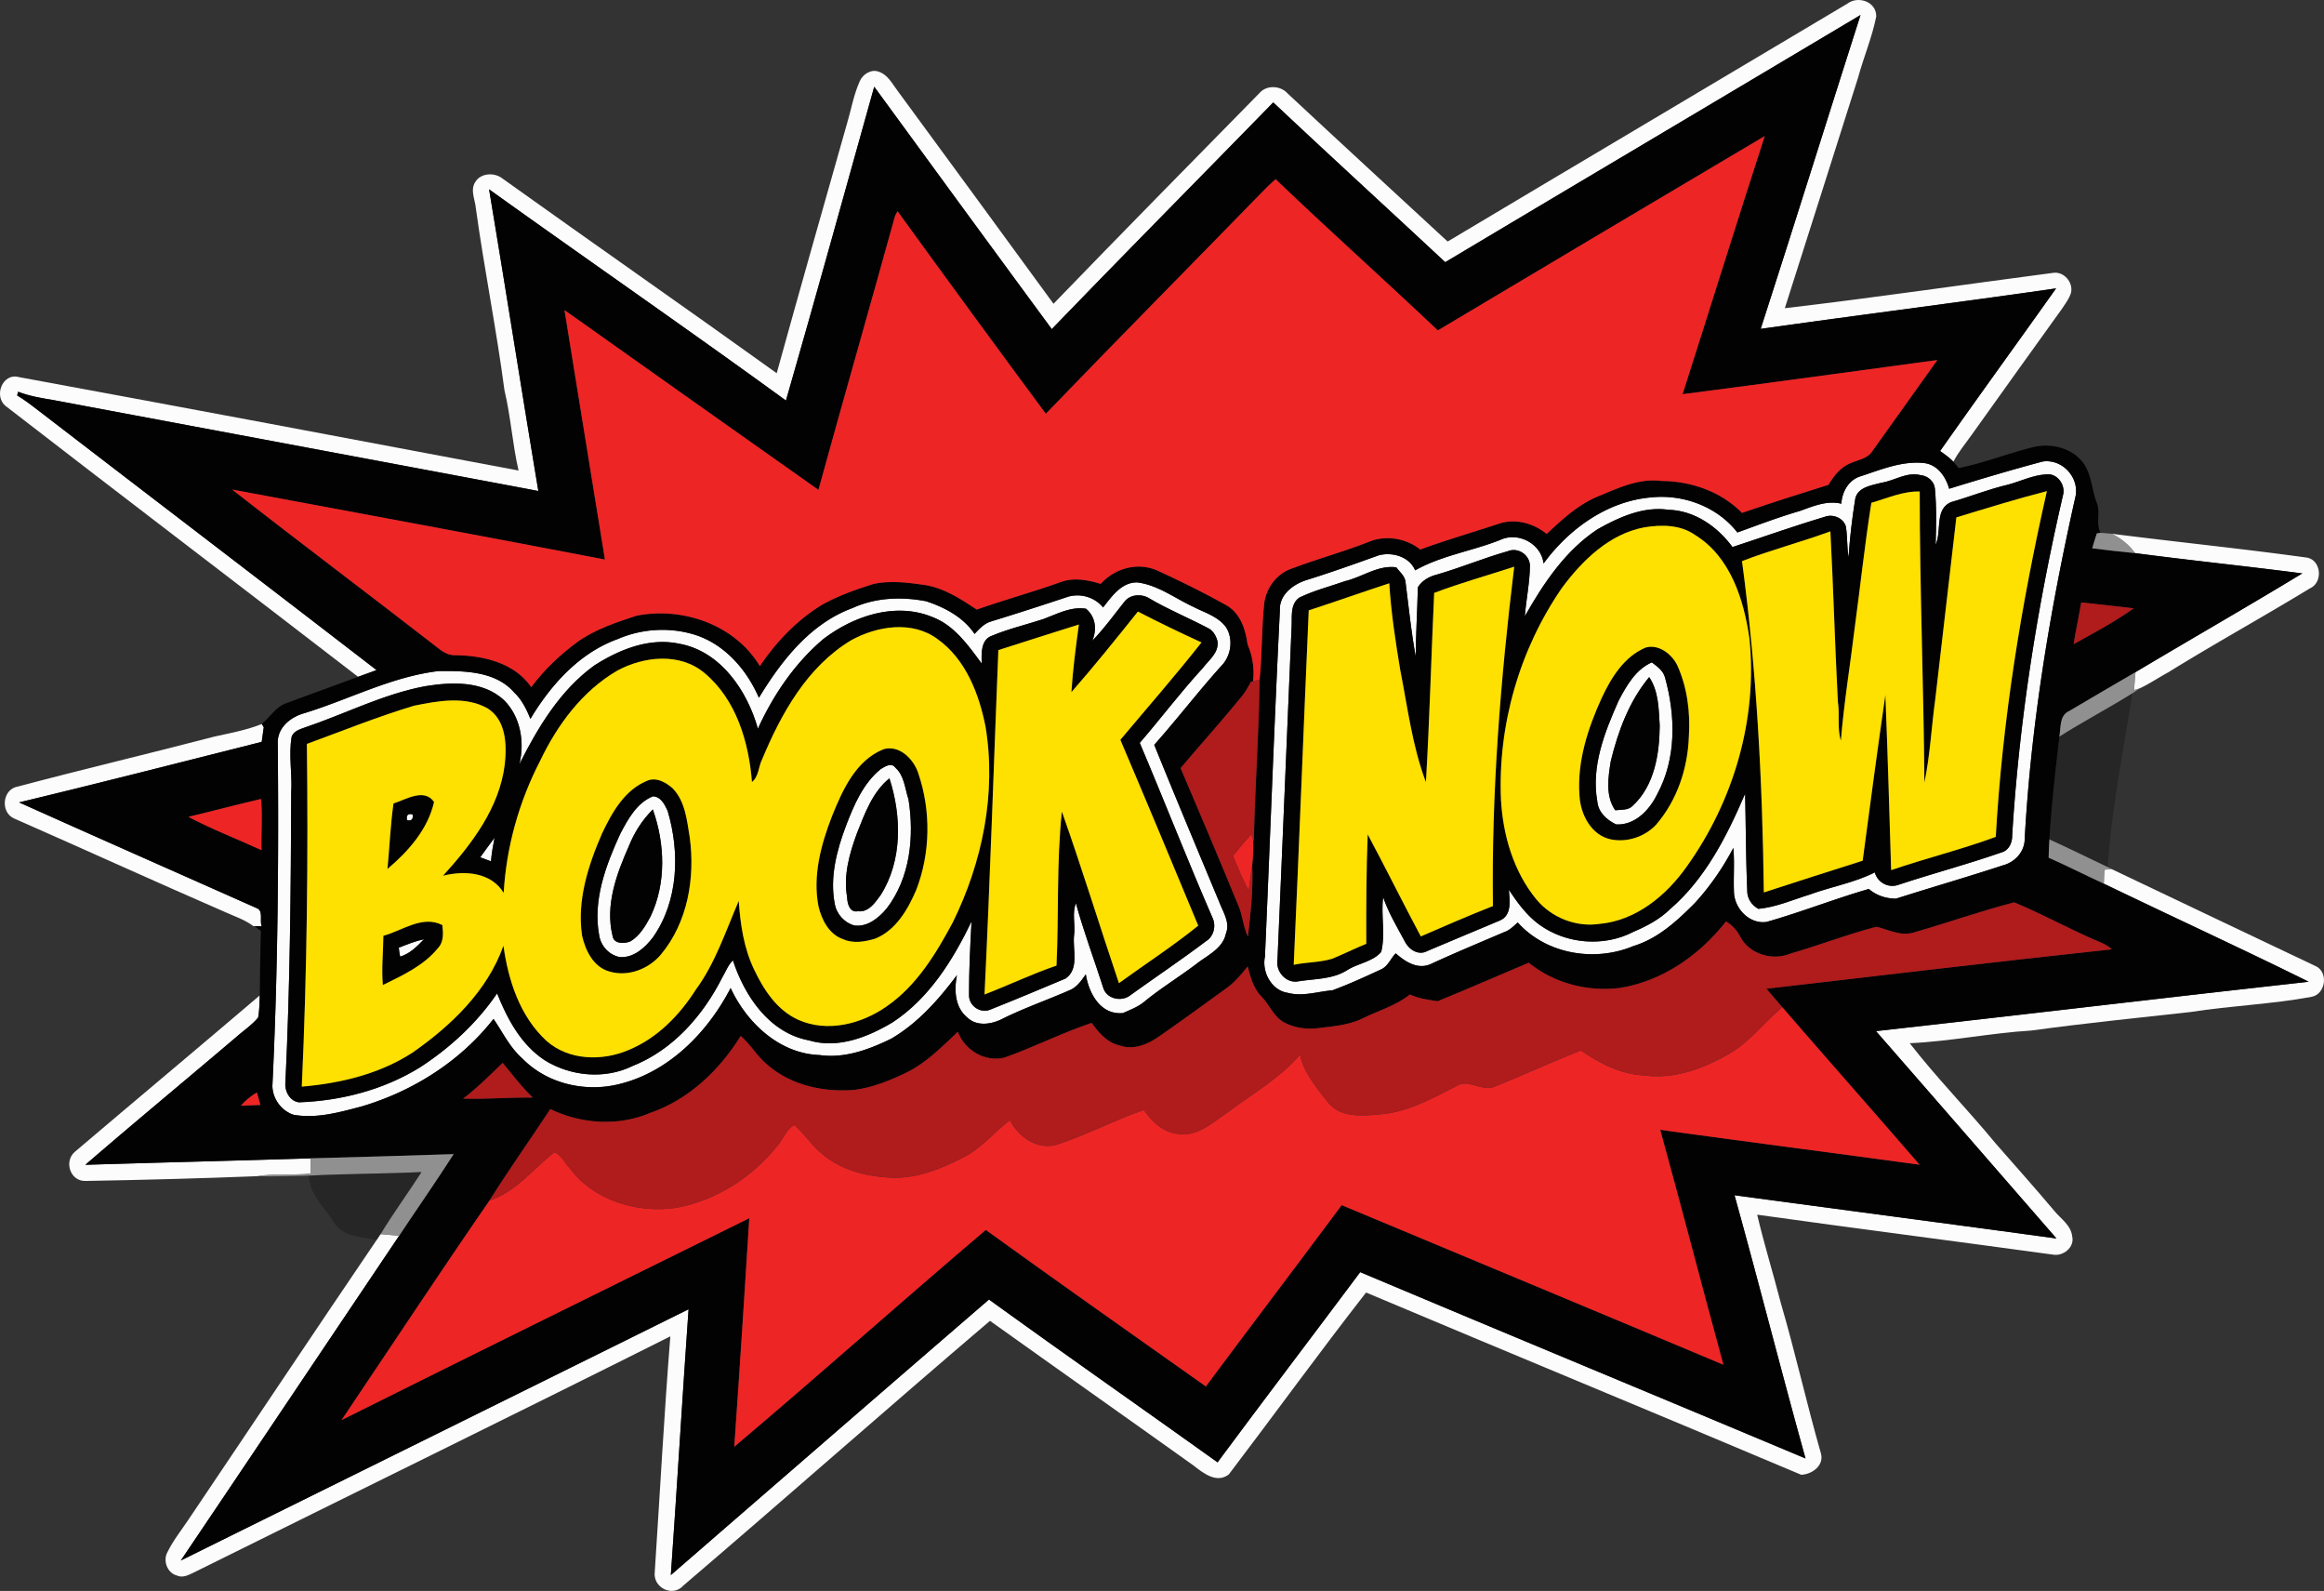 <svg xmlns="http://www.w3.org/2000/svg" width="886.929" height="606.985" viewBox="0 0 665.197 455.239"><rect x="0" y="0" width="665.197" height="455.239" fill="#333333" stroke="none"/><g fill="#fcfcfc"><path d="M528.729 1.074c3.08-2.39 8.37-.62 8.31 3.62-1.18 5.99-3.61 11.64-5.2 17.52-6.99 22-13.94 43.99-20.97 65.98 25.62-3 51.16-6.76 76.74-10.11 3.09-.5 5.84 2.65 5.19 5.64-.48 1.71-1.62 3.12-2.57 4.59-8.67 12.02-17.27 24.09-25.9 36.15-1.79 2.52-3.79 4.9-5.21 7.66-1.13-1.18-2.48-2.13-3.81-3.06 10.96-15.59 22.17-31 33.2-46.54-28.16 4.06-56.39 7.6-84.55 11.58 9.66-29.89 19.01-59.88 28.58-89.81-39.6 23.62-79.28 47.1-118.87 70.73-16.38-15.27-32.92-30.38-49.23-45.72-21.11 21.64-42.39 43.12-63.39 64.87-17-23.07-33.9-46.22-50.82-69.36-8.38 29.94-16.66 59.92-25.27 89.8-28.1-20.45-56.72-40.19-84.97-60.44 4.8 28.76 9.3 57.56 14.1 86.32-46.33-8.73-92.68-17.35-139.01-26.05-3.35-.55-6.71-1.12-9.9-2.35-.07.27-.2.8-.27 1.06 2.12 1.27 4.08 2.77 6.04 4.28 32.25 24.8 64.61 49.46 96.83 74.31-1.76.65-3.53 1.28-5.29 1.92-33.5-25.83-67.19-51.43-100.64-77.31-3.85-2.74-1.22-9.79 3.6-8.44 47.68 8.77 95.33 17.74 142.98 26.73-1.76-7.59-2.22-15.41-4.04-22.99-2.28-17.42-5.78-34.63-8.18-52.03-.21-2.49-1.67-5.16-.19-7.52 1.6-2.67 5.55-2.83 7.85-.99 26.08 18.66 52.4 36.97 78.45 55.68 6.57-23.77 13.33-47.49 20.06-71.22 1.24-4.12 1.95-8.41 3.72-12.36.87-1.99 3.31-3.54 5.47-2.68 2.64.9 3.9 3.58 5.49 5.64 14.84 20.24 29.72 40.46 44.49 60.75 19.51-20.21 39.25-40.22 58.93-60.27 2.04-2.41 6.07-2.21 8.1.11 15.2 14.18 30.51 28.25 45.78 42.35 38.09-22.73 76.26-45.33 114.37-68.04z"/><path d="M532.589 136.274c5.79-1.89 11.75-4.4 17.96-3.79 3.94.36 6.37 3.84 7.36 7.37 8.88-2.74 17.79-5.4 26.77-7.79 5.79-.85 10.83 4.91 9.27 10.53-7.24 32.31-12.7 65.1-14.46 98.2-.35 3.3-2.97 5.97-6.13 6.8-10.16 3.34-20.45 6.3-30.65 9.55-2.86 0-5.63-.9-7.8-2.77-9.85 2.85-19.39 6.64-29.26 9.43-4.75.68-8.87-3.5-9.31-8.01-.24-4.39.2-8.78-.21-13.16-2.98 5.67-6.63 10.97-10.96 15.71-5.09 5.13-10.59 10.24-17.68 12.38-11.04 4.63-24.93 2.33-33.05-6.75-1.19 1-2.29 2.2-3.8 2.71-7.06 3.02-14.15 5.96-21.11 9.17-3.72 1.69-7.33-.66-10.03-3.06-1.41 1.42-2.15 3.55-4.01 4.51-4.65 2.15-9.31 4.31-14.12 6.07-4.25.35-8.53 1.86-12.78.72-4.64-.69-7.45-5.95-6.53-10.31 1.46-33.04 2.64-66.09 4.28-99.12-.23-4.46 3.76-7.45 7.61-8.68 6.98-2.17 13.86-4.63 20.74-7.1 3.86-.98 8.71.38 10.37 4.32 7.54-4.25 16.33-5.52 24.33-8.7 5.13-2.41 11.72 1.01 12.43 6.73 7.29-9.94 18.31-17.88 30.87-18.91 9.2-.94 18.85 2.67 24.6 10.04 5.93-2.14 11.82-4.39 17.88-6.15 3.81-1.36 7.74-3.08 11.88-2.08.19-3.41 2.11-6.85 5.54-7.86m6.02 1.84c-2.75.75-6.81 1.21-7.57 4.54-.89 5.57-1.56 11.18-1.93 16.81-.48-2.9-.29-5.87-.76-8.76-.64-2.42-3.62-3.67-5.89-2.87-8.92 2.67-17.71 5.8-26.57 8.7-4.32-5.86-10.83-10.44-18.32-10.66-7.21-1.04-14.16 2.11-20.29 5.57-9.21 6.07-15.49 15.47-20.83 24.91.39-4.85 1.42-9.66 1.46-14.53-.1-3.1-3.47-5.32-6.37-4.08-6.88 1.94-13.51 4.73-20.39 6.71-2.16.55-4.12 1.69-5.32 3.6-.15 6.61-.56 13.2-.61 19.81-1.3-7.04-2-14.16-2.91-21.26-.14-1.78-1.68-2.94-2.67-4.27-5.29-.69-9.72 2.81-14.65 3.96-4.36 1.54-8.89 2.67-13.06 4.7-2.8 1.92-2.03 5.72-2.25 8.63-1.37 31.68-2.63 63.37-4.03 95.05-.56 3.36 2.55 6.83 5.99 6.13 4.71-.76 9.81-.54 13.98-3.21 3.1-1.96 7.26-2.36 9.72-5.2 1.27-5.1-.12-10.46.56-15.67 1.51 4.44 3.96 8.47 6.16 12.6 1.14 2.33 3.87 4.22 6.47 2.81 6.88-2.94 13.8-5.78 20.69-8.7 3.57-1.44 2.92-5.76 2.66-8.83 2.44 3.68 5.09 7.33 8.7 9.96 7.68 5.59 18.51 6.47 26.95 2.07 3.79-1.61 7.48-3.55 10.45-6.45 10.16-8.73 16.33-20.98 21.52-33.07.23 9.22.21 18.45.61 27.66-.05 2.27 1.23 4.21 3.19 5.29 5.13-.49 9.87-2.62 14.76-4.11 6.14-2.24 12.7-3.36 18.56-6.32.82 2.93 3.91 4.59 6.81 3.54 9.75-3.23 19.7-5.85 29.39-9.24 2.24-.58 3.19-2.86 3.13-4.98 2-32.74 7.14-65.24 14.52-97.18.88-2.91-1.6-6.48-4.79-6.03-3.88.21-7.42 2.03-11.12 2.99-5.43 1.28-10.61 3.36-15.96 4.9-4.97 1.92-2.75 8.26-4.56 12.24.15-5.38.3-10.79-.22-16.15-.25-2.07-2.12-3.6-4.13-3.77-3.89-.99-7.36 1.57-11.08 2.16zM604.379 152.724c18.52 2.36 37.1 4.24 55.6 6.79 4.42.45 5.1 7.12 1.18 8.85-13.43 8.18-27.22 15.78-40.59 24.05-2.72 1.47-5.28 3.23-8.08 4.54l-1.66.52c.12-1.72.26-3.43.41-5.14 15.88-9.47 31.93-18.66 47.74-28.25-15.94-2.08-31.93-3.71-47.86-5.81a17.879 17.879 0 0 0-6.74-5.55zM315.739 173.824c2.49-3.19 5.31-7.29 9.84-7.16 5.88.75 10.75 4.56 16.02 6.99 3.21 1.65 7 2.73 9.27 5.74 2.26 3.47 1.52 8.4-1.4 11.27-6.57 7.32-12.57 15.13-19.09 22.47 6.11 15.1 12.42 30.12 18.69 45.17 1.06 2.79 3.07 5.7 1.83 8.79-.8 3.98-4.62 5.95-7.63 8.1-5.1 3.95-10.64 7.28-15.64 11.36-1.81 1.55-4.06 2.37-6.2 3.33-6.45.61-9.76-5.65-10.64-11.09-1.27 1.79-2.56 3.74-4.68 4.57-6.51 2.86-13.26 5.17-19.62 8.38-3 1.41-6.95 1.94-9.56-.54-3.65-2.94-3.84-7.93-3.02-12.17-5.23 6.98-11.15 13.68-18.75 18.15-6.35 3.12-13.41 5.75-20.6 4.71-11.46-.39-20.81-9.22-25.43-19.17-6.6 12.75-17.79 24.15-32.13 27.54-9.61 2.33-20.5-.2-27.49-7.39-3.58-3.14-5.61-7.48-8.25-11.32-9.47 12.11-23.05 20.7-37.72 25.04-6.32 1.67-12.9 3.55-19.48 2.4-3.52-1.12-6.05-4.61-6.09-8.29 1.58-32.62 1.83-65.29 1.54-97.94-.21-4.5 3.64-7.61 7.63-8.7 12.8-3.93 24.93-10.44 38.37-12.04 7.47-.08 16.37.01 21.68 6.14 2.19 2.06 3.52 4.79 4.63 7.55 5.84-9.76 14.02-18.89 24.97-22.84 7.09-3.08 15.34-3.51 22.68-1.05 8.26 2.86 14.36 9.99 17.75 17.84 6.48-10.65 14.75-21.28 26.86-25.7 6.57-3 14.04-3.27 21.05-1.91 5.34 1.78 10.6 4.56 13.82 9.34 1.34-1.42 2.72-2.97 4.67-3.55 7.36-2.27 14.7-4.63 22.01-7.07 3.63-1.09 7.71.09 10.11 3.05m6.24-1.8c-3.06 3.81-5.9 7.81-9.32 11.31 1.35-3.21.96-6.86-1.82-9.15-4.32-.69-8.28 1.51-12.2 2.96-4.93 1.62-10.03 2.8-14.82 4.81-3.13 1.16-2.9 5.17-2.82 7.92-3.87-5.2-7.85-10.97-14.19-13.34-10.57-4.31-22.46-.28-31.13 6.31-8.18 6.93-14.33 15.97-18.75 25.68-3.03-10.84-10.65-22.15-22.43-24.31-8.6-1.87-17.22 1.63-24.36 6.19-9.8 7.08-16.15 17.7-21.49 28.3 1.59-6.36.33-13.74-4.47-18.43-6.07-5.53-14.94-5.14-22.5-3.91-12.03 2.25-22.98 7.96-34.51 11.83-1.42.53-3.09 1.02-3.68 2.59-.92 5.31.2 10.68-.14 16.01-.09 27.66-.32 55.32-1.66 82.96-.26 2.45 1.25 5.34 3.89 5.67 12.08-.43 24.26-3.59 34.61-9.99 8.6-5.57 16.32-12.7 22.1-21.18 2.92 7.33 6.85 14.67 13.61 19.12 7.43 4.63 17.26 5.55 25.18 1.64 11.53-4.56 20.17-14.45 25.65-25.31.99-1.64 1.64-3.56 3.06-4.89 3.35 10.23 10.45 20.76 21.73 22.88 8.32 2.49 16.86-.91 23.96-5.15 10.47-6.87 17.27-17.81 22.6-28.87-.37 7-.73 14.02-.71 21.04-.1 3.07 3.27 5.43 6.13 4.16 7.19-2.86 14.35-5.86 21.49-8.87 4.03-2.77 1.98-8.31 2.44-12.38.42-3.02-.63-6.29.53-9.16 2.26 8.19 5.24 16.16 7.84 24.25.99 3.16 5.24 4.04 7.73 2.08 7.2-5.19 14.58-10.12 21.66-15.47 2.23-1.34 2.95-4.38 1.88-6.67-7.21-16.59-13.78-33.44-20.84-50.08 6.09-7.05 11.7-14.51 18.02-21.38 1.75-2.32 4.67-4.41 4.24-7.69-.42-1.58-1.3-3.17-2.87-3.85-5.49-2.89-11.24-5.25-16.6-8.4-2.13-1.38-5.36-1.25-7.04.77z"/><path d="M463.319 200.454c2.25-4.27 4.86-8.88 9.48-10.92 1.51 1.15 3.22 2.32 3.76 4.27 3.06 10.94 3.32 23.28-2.24 33.5-2.18 4.48-6.36 8.89-11.73 8.61-2.71-1.31-5.13-3.46-5.4-6.63-1.79-10.03 2.13-19.84 6.13-28.83m-2.27 17.36c-.74 4.58-1.57 10.01 1.28 14.04 1.71-.23 3.75.09 5.05-1.33 6.2-5.77 7.61-14.81 7.68-22.89-.29-4.71-.28-9.81-3.01-13.88-5.72 6.86-8.91 15.47-11 24.06zM74.939 207.174l.15.25c.1.17.31.51.41.68-.2 1.39-.4 2.78-.59 4.18-23.13 5.82-46.24 11.75-69.44 17.32 22.64 10.17 45.36 20.18 68.04 30.27 1.98.76.71 3.72 1.43 5.18-.51-.01-1.55-.04-2.06-.05l-.39-.02c-2.39-1.82-5.29-2.74-7.99-3.97-20.25-8.8-40.34-17.97-60.55-26.85-3.94-1.84-3.24-8.4 1.18-9.1 18.73-4.97 37.6-9.43 56.35-14.32 4.53-.99 9.14-1.85 13.46-3.57zM252.029 220.114c1.25-.77 3.11-2.07 4.3-.4 2.53 2.26 2.68 5.96 3.71 9 1.7 10.63.5 22.49-6.26 31.26-2.26 2.69-5.47 5.35-9.23 4.85-2.92-.8-5.15-3.32-5.64-6.3-1.43-7.53.59-15.19 3.23-22.21 2.26-5.9 4.89-12.11 9.89-16.2m-6.72 18.25c-2.15 5.83-3.95 12.09-2.84 18.35.05 1.79.7 4.5 3.1 4.04 3.04.36 4.93-2.49 6.49-4.62 6.27-9.88 6.02-22.61 2.52-33.42-4.85 3.93-7.03 10.02-9.27 15.65zM186.879 227.864c2.27.07 3.41 2.38 4.22 4.17 3.54 11.87 3.11 25.75-4.19 36.16-2.25 2.96-5.51 5.95-9.5 5.67-3.05-.56-5.4-3.15-5.9-6.18-1.89-10.07 1.89-20.04 6.01-29.06 2.21-4.2 4.73-8.88 9.36-10.76m-6.85 14.18c-3.54 7.99-6.86 16.93-4.7 25.74.35 2.38 3.28 2.26 5 1.65 2.74-1.57 4.41-4.44 5.86-7.15 4.56-9.52 4.15-20.9.67-30.66-2.98 2.96-5.27 6.53-6.83 10.42zM116.519 234.714c-.32-1.4.2-1.97 1.56-1.71.27 1.4-.25 1.97-1.56 1.71zM137.459 245.314c1.36-1.87 2.7-3.75 4.09-5.6-.42 2.23-.84 4.47-1.01 6.75-1.02-.4-2.05-.78-3.08-1.15zM602.349 248.874c.51-.05 1.52-.15 2.02-.21 19.42 9.24 38.83 18.5 58.27 27.71 3.94 1.61 3.12 8.12-1.03 8.87-11.41 2.12-23.06 2.53-34.52 4.33-15.23 1.69-30.48 3.23-45.67 5.31-11.65.71-23.13 3.1-34.8 3.63 7.71 9.93 16.56 18.93 24.56 28.64 5.59 6.37 11.23 12.71 16.7 19.19 1.89 2.38 4.87 4.14 5.24 7.43.77 3.14-2.62 5.83-5.6 5.22-28.18-3.86-56.39-7.48-84.56-11.41 1.98 8.43 4.56 16.7 6.71 25.08 4.19 14.31 7.42 28.87 11.53 43.21.99 3.46-2.53 6.02-5.64 6.13-41.45-17.52-83.07-34.66-124.55-52.15-13.38 17.14-26.14 34.76-39.29 52.05-3.43 2.65-7.23-.29-9.97-2.46-19.43-13.87-38.96-27.61-58.39-41.49-29.42 25.05-58.37 50.65-87.75 75.74-3.06 3.48-8.79.6-8.2-3.87 1.48-22.47 2.67-44.99 4.46-67.43-45.3 22.7-90.83 44.97-136.22 67.49-1.54.73-3.31 1.76-5.03.94-2.73-.7-4.02-4.2-2.73-6.6 1.59-3.3 3.9-6.18 5.93-9.21 18.01-26.71 35.87-53.53 53.98-80.18.28-.42.85-1.26 1.13-1.69 1.77.17 3.53.33 5.31.48-20.86 30.96-41.61 61.98-62.49 92.91 48.44-23.97 96.91-47.89 145.34-71.89-1.79 25.35-3.29 50.71-5.08 76.06 30.34-26.3 60.66-52.63 91.07-78.85 21.69 15.68 43.65 31.01 65.42 46.59 13.51-18.22 27.25-36.26 40.83-54.43 42.44 17.88 85 35.48 127.46 53.32-6.98-25.05-13.35-50.27-20.32-75.32 30.71 4.16 61.45 8.17 92.15 12.37-17.21-19.78-34.41-39.58-51.66-59.33 41.3-4.61 82.55-9.55 123.85-14.13-19.41-9.62-39.12-18.64-58.63-28.06.03-1.33.09-2.66.17-3.99zM114.149 271.184c2.36-.93 4.73-1.9 7.22-2.43-1.95 2.02-4.07 4.17-6.83 4.99-.19-.84-.32-1.7-.39-2.56zM21.419 329.594c17.61-14.96 35.35-29.78 52.94-44.77-.11 2.12-.07 4.27-.48 6.36-1.8 2.16-4.19 3.72-6.28 5.58-14.36 12.21-28.91 24.22-43.18 36.54 21.5-.67 43.01-1.17 64.51-1.85-.02 1.45-.05 2.9-.07 4.36-5.08.56-10.22-.1-15.28.75-16.33.64-32.71 1.08-49.06 1.36-4.42.18-6.29-5.59-3.1-8.33z"/></g><g fill="#020203"><path d="M413.669 75.024c39.59-23.63 79.27-47.11 118.87-70.73-9.57 29.93-18.92 59.92-28.58 89.81 28.16-3.98 56.39-7.52 84.55-11.58-11.03 15.54-22.24 30.95-33.2 46.54 1.33.93 2.68 1.88 3.81 3.06.38.45 1.14 1.36 1.52 1.82 7.16-1.45 13.99-4.15 21.06-5.94 5.05-1.28 11.02-.02 14.37 4.19 2.62 3.33 2.59 7.75 4.04 11.57 1.21 2.78-.33 5.98 1.13 8.69-.27.04-.8.13-1.07.18-.47 1.41-.91 2.83-1.32 4.26 4.08.52 8.17.98 12.27 1.38 15.93 2.1 31.92 3.73 47.86 5.81-15.81 9.59-31.86 18.78-47.74 28.25-6.37 3.67-12.68 7.44-19.03 11.15-2.81 1.27-2.29 4.8-2.77 7.31-1.11 9.77-2.25 19.55-2.84 29.38-.11 1.75-.17 3.5-.22 5.26 5.32 2.35 10.51 4.99 15.8 7.43 19.51 9.42 39.22 18.44 58.63 28.06-41.3 4.58-82.55 9.52-123.85 14.13 17.25 19.75 34.45 39.55 51.66 59.33-30.7-4.2-61.44-8.21-92.15-12.37 6.97 25.05 13.34 50.27 20.32 75.32-42.46-17.84-85.02-35.44-127.46-53.32-13.58 18.17-27.32 36.21-40.83 54.43-21.77-15.58-43.73-30.91-65.42-46.59-30.41 26.22-60.73 52.55-91.07 78.85 1.79-25.35 3.29-50.71 5.08-76.06-48.43 24-96.9 47.92-145.34 71.89 20.88-30.93 41.63-61.95 62.49-92.91 5.19-7.8 10.56-15.49 15.62-23.38-13.64.47-27.29.83-40.93 1.21-21.5.68-43.01 1.18-64.51 1.85 14.27-12.32 28.82-24.33 43.18-36.54 2.09-1.86 4.48-3.42 6.28-5.58.41-2.09.37-4.24.48-6.36.06-6.16.14-12.32.32-18.47-.64-.41-1.24-.86-1.8-1.35.51.01 1.55.04 2.06.05-.72-1.46.55-4.42-1.43-5.18-22.68-10.09-45.4-20.1-68.04-30.27 23.2-5.57 46.31-11.5 69.44-17.32.19-1.4.39-2.79.59-4.18-.1-.17-.31-.51-.41-.68l-.16-.29c2.44-1.98 4.09-5.02 7.25-5.99 6.75-2.54 13.55-4.95 20.31-7.48 1.76-.64 3.53-1.27 5.29-1.92-32.22-24.85-64.58-49.51-96.83-74.31-1.96-1.51-3.92-3.01-6.04-4.28.07-.26.2-.79.27-1.06 3.19 1.23 6.55 1.8 9.9 2.35 46.33 8.7 92.68 17.32 139.01 26.05-4.8-28.76-9.3-57.56-14.1-86.32 28.25 20.25 56.87 39.99 84.97 60.44 8.61-29.88 16.89-59.86 25.27-89.8 16.92 23.14 33.82 46.29 50.82 69.36 21-21.75 42.28-43.23 63.39-64.87 16.31 15.34 32.85 30.45 49.23 45.72m-2.12 19.52c-15.36-14.54-31.15-28.65-46.43-43.27-1.23 1.09-2.44 2.21-3.58 3.4-20.7 21.27-41.6 42.35-62.19 63.73a7046.172 7046.172 0 0 1-42.44-57.95c-.18.32-.53.96-.71 1.29-7.23 26.16-14.73 52.25-21.93 78.43-24.27-17.09-48.47-34.29-72.69-51.44 3.83 23.8 7.72 47.59 11.57 71.38-35.53-6.84-71.13-13.39-106.7-20.03 19.4 15.19 39.13 29.98 58.6 45.1 1.54 1.26 3.29 2.43 5.39 2.3 7.92.1 16.91 2.22 21.62 9.16 3.72-5.06 8.35-9.38 13.4-13.08 5.04-3.52 10.95-5.49 16.75-7.38 13.2-2.61 28.16 2.58 35.28 14.41 4.77-7.05 10.8-13.36 18.15-17.74 4.58-2.49 9.54-4.25 14.51-5.79 4.73-.98 9.64-.37 14.37.3 5.62.83 10.45 4.02 15.06 7.06 7.93-2.8 16.07-5.01 23.99-7.85 3.73-1.41 7.78-.64 11.47.5 4.01-4.44 10.55-6.31 16.15-3.85 6.76 3.1 13.46 6.38 19.94 10.03 3.93 2.29 5.4 6.88 5.96 11.12 1.44 3.36 2.01 6.93 1.57 10.57l-.57.13c-.84 1.51-1.66 3.03-2.79 4.36-5.63 6.92-11.62 13.55-17.38 20.36 5.69 13.3 11.32 26.62 16.81 40 1 2.68 1.2 5.59 2.47 8.18.79-6.8 1.52-13.67 1.22-20.52.29-2.48.36-4.99.21-7.48l.25.75c.29-15.41 1.48-30.8 1.65-46.2.77-7.29.55-14.66 1.33-21.94.58-4.36 3.55-8.4 7.77-9.85 7.26-2.76 14.76-4.8 22-7.62 4.83-2.11 10.81-1.15 14.88 2.13 7.6-2.79 15.38-5.01 23.06-7.56 4.55-1.31 9.53.14 13.13 3.1 4.32-4.05 8.75-8.17 14.25-10.56 5.91-2.42 12-5.46 18.59-4.6 8.47.04 17.07 3.02 23.07 9.14 8.19-2.85 16.48-5.42 24.75-8.03 1.49-2.5 3.37-4.96 6.14-6.12 2.2-1.04 5.03-1.28 6.42-3.53 6.18-8.7 12.44-17.35 18.6-26.06-24.3 3.29-48.6 6.64-72.92 9.77 7.87-24.61 15.55-49.29 23.52-73.86-31.22 18.48-62.4 37.04-93.57 55.61m121.04 41.73c-3.43 1.01-5.35 4.45-5.54 7.86-4.14-1-8.07.72-11.88 2.08-6.06 1.76-11.95 4.01-17.88 6.15-5.75-7.37-15.4-10.98-24.6-10.04-12.56 1.03-23.58 8.97-30.87 18.91-.71-5.72-7.3-9.14-12.43-6.73-8 3.18-16.79 4.45-24.33 8.7-1.66-3.94-6.51-5.3-10.37-4.32-6.88 2.47-13.76 4.93-20.74 7.1-3.85 1.23-7.84 4.22-7.61 8.68-1.64 33.03-2.82 66.08-4.28 99.12-.92 4.36 1.89 9.62 6.53 10.31 4.25 1.14 8.53-.37 12.78-.72 4.81-1.76 9.47-3.92 14.12-6.07 1.86-.96 2.6-3.09 4.01-4.51 2.7 2.4 6.31 4.75 10.03 3.06 6.96-3.21 14.05-6.15 21.11-9.17 1.51-.51 2.61-1.71 3.8-2.71 8.12 9.08 22.01 11.38 33.05 6.75 7.09-2.14 12.59-7.25 17.68-12.38 4.33-4.74 7.98-10.04 10.96-15.71.41 4.38-.03 8.77.21 13.16.44 4.51 4.56 8.69 9.31 8.01 9.87-2.79 19.41-6.58 29.26-9.43 2.17 1.87 4.94 2.77 7.8 2.77 10.2-3.25 20.49-6.21 30.65-9.55 3.16-.83 5.78-3.5 6.13-6.8 1.76-33.1 7.22-65.89 14.46-98.2 1.56-5.62-3.48-11.38-9.27-10.53-8.98 2.39-17.89 5.05-26.77 7.79-.99-3.53-3.42-7.01-7.36-7.37-6.21-.61-12.17 1.9-17.96 3.79m-216.85 37.55c-2.4-2.96-6.48-4.14-10.11-3.05-7.31 2.44-14.65 4.8-22.01 7.07-1.95.58-3.33 2.13-4.67 3.55-3.22-4.78-8.48-7.56-13.82-9.34-7.01-1.36-14.48-1.09-21.05 1.91-12.11 4.42-20.38 15.05-26.86 25.7-3.39-7.85-9.49-14.98-17.75-17.84-7.34-2.46-15.59-2.03-22.68 1.05-10.95 3.95-19.13 13.08-24.97 22.84-1.11-2.76-2.44-5.49-4.63-7.55-5.31-6.13-14.21-6.22-21.68-6.14-13.44 1.6-25.57 8.11-38.37 12.04-3.99 1.09-7.84 4.2-7.63 8.7.29 32.65.04 65.32-1.54 97.94.04 3.68 2.57 7.17 6.09 8.29 6.58 1.15 13.16-.73 19.48-2.4 14.67-4.34 28.25-12.93 37.72-25.04 2.64 3.84 4.67 8.18 8.25 11.32 6.99 7.19 17.88 9.72 27.49 7.39 14.34-3.39 25.53-14.79 32.13-27.54 4.62 9.95 13.97 18.78 25.43 19.17 7.19 1.04 14.25-1.59 20.6-4.71 7.6-4.47 13.52-11.17 18.75-18.15-.82 4.24-.63 9.23 3.02 12.17 2.61 2.48 6.56 1.95 9.56.54 6.36-3.21 13.11-5.52 19.62-8.38 2.12-.83 3.41-2.78 4.68-4.57.88 5.44 4.19 11.7 10.64 11.09 2.14-.96 4.39-1.78 6.2-3.33 5-4.08 10.54-7.41 15.64-11.36 3.01-2.15 6.83-4.12 7.63-8.1 1.24-3.09-.77-6-1.83-8.79-6.27-15.05-12.58-30.07-18.69-45.17 6.52-7.34 12.52-15.15 19.09-22.47 2.92-2.87 3.66-7.8 1.4-11.27-2.27-3.01-6.06-4.09-9.27-5.74-5.27-2.43-10.14-6.24-16.02-6.99-4.53-.13-7.35 3.97-9.84 7.16m279.97-1.44c-.68 3.99-1.53 7.95-2.18 11.94 5.83-3.23 11.77-6.38 17.2-10.25-5.01-.6-10.02-1.14-15.02-1.69m-541.79 61.35c6.78 3.6 13.98 6.33 20.94 9.55-.13-4.89.3-9.78-.14-14.66-6.95 1.61-13.85 3.46-20.8 5.11m493.53 33.19c-3.57.94-6.98-.92-10.35-1.73-8.32 2.15-16.35 5.29-24.61 7.67-5.05 2.16-11.74.2-14.34-4.77-.95-1.85-2.34-3.39-4.12-4.43-7.51 9.62-18.19 17.09-30.39 19.04-9.21 1.13-18.82-1.33-26.07-7.22-8.69 3.66-17.33 7.45-26.06 11.01-2.71-.4-5.46-.75-7.96-1.93-3.93 3.19-8.89 4.55-13.36 6.77-3.94 1.99-8.39 2.3-12.69 2.84-3.36.47-6.9-.02-9.91-1.59-3-1.61-4.2-5.02-6.47-7.38-2.37-2.3-3.17-5.58-4-8.65-1.71 2.13-3.49 4.26-5.68 5.93-6.58 4.78-13.16 9.56-19.84 14.21-3.19 2.21-7.24 3.85-11.1 2.46-3.59-.79-6-3.62-8.03-6.45-8.48 2.84-16.52 6.93-24.96 9.92-5.53 1.38-11.41-2.11-13.33-7.38-4.55 4.25-8.97 8.82-14.63 11.62-4.75 2.3-9.76 4.34-15.04 5.01-8.78.71-18.15-1.31-24.9-7.23-2.9-2.39-4.75-5.76-7.59-8.21-6.05 9.76-14.88 18.23-25.9 22.01-9.08 3.91-19.79 3.19-28.6-1.09-5.76 8.76-11.84 17.3-17.41 26.18-14.34 20.78-28.25 41.87-42.35 62.82 38.84-19.38 77.79-38.55 116.71-57.77-1.38 21.8-2.76 43.61-4.3 65.4 24.21-20.43 47.85-41.55 72-62.05 20.88 15.09 41.96 29.91 62.98 44.79 12.9-17.34 25.99-34.54 38.88-51.88 36.42 15.23 72.87 30.37 109.26 45.67-6.12-22.38-11.92-44.85-18.09-67.22 24.73 3.41 49.49 6.6 74.23 9.98-13.03-15.07-26.25-29.99-39.28-45.05-1.51-1.78-3.04-3.53-4.54-5.3 32.95-3.82 65.89-7.73 98.87-11.28-1.46-1.35-3.33-2.02-5.12-2.78-7.69-3.4-15.09-7.43-22.84-10.66-9.78 2.55-19.34 5.95-29.07 8.72m-414.88 47.43c6.64.21 13.28-.36 19.93-.29-3.19-3.02-5.81-6.56-8.61-9.92-3.67 3.51-7.26 7.15-11.32 10.21m-63.61 2.04c1.86-.06 3.71-.14 5.57-.22-.33-1.19-.66-2.39-1-3.57-1.71 1.03-3.28 2.26-4.57 3.79z"/><path d="M538.609 138.114c3.72-.59 7.19-3.15 11.08-2.16 2.01.17 3.88 1.7 4.13 3.77.52 5.36.37 10.77.22 16.15 1.81-3.98-.41-10.32 4.56-12.24 5.35-1.54 10.53-3.62 15.96-4.9 3.7-.96 7.24-2.78 11.12-2.99 3.19-.45 5.67 3.12 4.79 6.03-7.38 31.94-12.52 64.44-14.52 97.18.06 2.12-.89 4.4-3.13 4.98-9.69 3.39-19.64 6.01-29.39 9.24-2.9 1.05-5.99-.61-6.81-3.54-5.86 2.96-12.42 4.08-18.56 6.32-4.89 1.49-9.63 3.62-14.76 4.11-1.96-1.08-3.24-3.02-3.19-5.29-.4-9.21-.38-18.44-.61-27.66-5.19 12.09-11.36 24.34-21.52 33.07-2.97 2.9-6.66 4.84-10.45 6.45-8.44 4.4-19.27 3.52-26.95-2.07-3.61-2.63-6.26-6.28-8.7-9.96.26 3.07.91 7.39-2.66 8.83-6.89 2.92-13.81 5.76-20.69 8.7-2.6 1.41-5.33-.48-6.47-2.81-2.2-4.13-4.65-8.16-6.16-12.6-.68 5.21.71 10.57-.56 15.67-2.46 2.84-6.62 3.24-9.72 5.2-4.17 2.67-9.27 2.45-13.98 3.21-3.44.7-6.55-2.77-5.99-6.13 1.4-31.68 2.66-63.37 4.03-95.05.22-2.91-.55-6.71 2.25-8.63 4.17-2.03 8.7-3.16 13.06-4.7 4.93-1.15 9.36-4.65 14.65-3.96.99 1.33 2.53 2.49 2.67 4.27.91 7.1 1.61 14.22 2.91 21.26.05-6.61.46-13.2.61-19.81 1.2-1.91 3.16-3.05 5.32-3.6 6.88-1.98 13.51-4.77 20.39-6.71 2.9-1.24 6.27.98 6.37 4.08-.04 4.87-1.07 9.68-1.46 14.53 5.34-9.44 11.62-18.84 20.83-24.91 6.13-3.46 13.08-6.61 20.29-5.57 7.49.22 14 4.8 18.32 10.66 8.86-2.9 17.65-6.03 26.57-8.7 2.27-.8 5.25.45 5.89 2.87.47 2.89.28 5.86.76 8.76.37-5.63 1.04-11.24 1.93-16.81.76-3.33 4.82-3.79 7.57-4.54m-2.97 5.76c-1.89 11.89-3.15 23.87-4.77 35.8-1.3 10.76-3.08 21.48-3.96 32.28-1.1-3.65-.27-7.49-.86-11.21-.85-16.22-1.28-32.47-2.14-48.69-8.35 3.05-16.99 5.31-25.29 8.51 4.2 31.42 5.86 63.12 6.24 94.8 9.41-3.09 18.86-6.06 28.29-9.07 2.1-15.82 4.21-31.65 6.5-47.44.67 16.7 1.14 33.42 1.65 50.13 9.92-3.39 20.12-5.89 29.95-9.52 1.88-33.33 7.26-66.39 14.63-98.92-8.71 2.22-17.31 4.9-25.91 7.51-2.03 17.34-4.02 34.69-6.04 52.04-1.1 7.92-1.47 16.06-3.11 23.82-.21-27.76-1.34-55.51-1.34-83.27-4.83-.13-9.29 1.93-13.84 3.23m-64.96 7.02c-9.99 1.85-17.77 9.44-23.6 17.32-12.15 17.62-18.38 39.25-17.46 60.64.58 10.21 3.6 20.56 10.18 28.56 4.28 5.13 11.24 7.93 17.88 6.97 10.5-.89 19.25-8.09 25.12-16.43 13.4-18.7 20.33-42.28 17.94-65.25-1.58-11.1-5.45-23.38-15.51-29.59-4.23-3-9.64-3.02-14.55-2.22m-60.18 18.77c-.84 18.05-1.3 36.12-2.36 54.15-3.91-10.3-5.21-21.28-7.34-32.03-1.38-8.24-2.63-16.53-3.15-24.87-7.7 2.52-15.34 5.22-23.05 7.74-1.5 33.8-2.75 67.62-4.3 101.42 3.65-.77 7.47-.65 11.05-1.74 3.27-1.35 6.44-2.93 9.72-4.27-.04-10.43 0-20.87.41-31.3 5.18 9.67 10.03 19.51 15.2 29.19 6.84-2.99 13.7-5.95 20.64-8.69-.44-32.47 2.17-64.89 6.09-97.1-7.64 2.5-15.4 4.64-22.91 7.5zM321.979 172.024c1.68-2.02 4.91-2.15 7.04-.77 5.36 3.15 11.11 5.51 16.6 8.4 1.57.68 2.45 2.27 2.87 3.85.43 3.28-2.49 5.37-4.24 7.69-6.32 6.87-11.93 14.33-18.02 21.38 7.06 16.64 13.63 33.49 20.84 50.08 1.07 2.29.35 5.33-1.88 6.67-7.08 5.35-14.46 10.28-21.66 15.47-2.49 1.96-6.74 1.08-7.73-2.08-2.6-8.09-5.58-16.06-7.84-24.25-1.16 2.87-.11 6.14-.53 9.16-.46 4.07 1.59 9.61-2.44 12.38-7.14 3.01-14.3 6.01-21.49 8.87-2.86 1.27-6.23-1.09-6.13-4.16-.02-7.02.34-14.04.71-21.04-5.33 11.06-12.13 22-22.6 28.87-7.1 4.24-15.64 7.64-23.96 5.15-11.28-2.12-18.38-12.65-21.73-22.88-1.42 1.33-2.07 3.25-3.06 4.89-5.48 10.86-14.12 20.75-25.65 25.31-7.92 3.91-17.75 2.99-25.18-1.64-6.76-4.45-10.69-11.79-13.61-19.12-5.78 8.48-13.5 15.61-22.1 21.18-10.35 6.4-22.53 9.56-34.61 9.99-2.64-.33-4.15-3.22-3.89-5.67 1.34-27.64 1.57-55.3 1.66-82.96.34-5.33-.78-10.7.14-16.01.59-1.57 2.26-2.06 3.68-2.59 11.53-3.87 22.48-9.58 34.51-11.83 7.56-1.23 16.43-1.62 22.5 3.91 4.8 4.69 6.06 12.07 4.47 18.43 5.34-10.6 11.69-21.22 21.49-28.3 7.14-4.56 15.76-8.06 24.36-6.19 11.78 2.16 19.4 13.47 22.43 24.31 4.42-9.71 10.57-18.75 18.75-25.68 8.67-6.59 20.56-10.62 31.13-6.31 6.34 2.37 10.32 8.14 14.19 13.34-.08-2.75-.31-6.76 2.82-7.92 4.79-2.01 9.89-3.19 14.82-4.81 3.92-1.45 7.88-3.65 12.2-2.96 2.78 2.29 3.17 5.94 1.82 9.15 3.42-3.5 6.26-7.5 9.32-11.31m-15.32 26.05c.42-6.49 1.26-12.94 2.15-19.37-7.69 2.39-15.37 4.88-23.05 7.32-1.33 32.85-2.36 65.71-3.96 98.54 6.91-2.65 13.59-5.88 20.6-8.26.69-14.66-.02-29.44 1.54-44.07 5.76 16.24 10.81 32.75 16.33 49.09 7.57-5.48 15.42-10.57 22.7-16.45-7.36-17.75-14.77-35.49-22.29-53.18 7.77-9.26 15.74-18.36 23.22-27.86-6.13-2.81-12.21-5.74-18.2-8.83-6.22 7.79-12.48 15.56-19.04 23.07m-63.05-14.86c-12.56 7.56-19.98 20.91-25.46 34.05-1.07 2.1-.95 4.97-2.92 6.5-.89-11.36-4.48-23.6-13.55-31.15-7.03-5.96-17.39-4.84-25.03-.7-10.01 5.84-17.15 15.53-22.07 25.84-6.03 11.67-9.66 24.62-10.41 37.75-3.6-5.96-11.26-6.47-17.37-4.91 8.2-9.02 16.14-19.37 17.68-31.86.62-5.63.41-12.66-4.93-16.05-6.43-3.59-14.2-2.13-21.06-.74-10.39 3.13-20.47 7.19-30.65 10.93.39 32.68.05 65.4-1.46 98.06 11.07-.94 22.28-3.62 31.69-9.73 11.05-7.71 21.43-17.62 26.03-30.6 1.38 9.96 4.72 20.24 12.31 27.23 6.41 5.68 16.03 5.86 23.61 2.58 8.11-3.36 14.48-9.9 19.13-17.21 5.63-7.66 8.56-16.78 12.3-25.4.46 6.7 1.46 13.52 4.4 19.63 2.75 5.81 6.57 11.66 12.64 14.38 8.32 3.73 18.17 1.2 25.36-3.88 8.54-5.92 14.06-15.02 18.87-24.01 8.48-17.21 12.53-36.99 9.36-56.05-1.87-9.38-5.67-19.25-13.73-25-7.22-5.38-17.31-3.76-24.74.34m-106.15 62.1c1.03.37 2.06.75 3.08 1.15.17-2.28.59-4.52 1.01-6.75-1.39 1.85-2.73 3.73-4.09 5.6z"/><path d="M471.069 185.284c3.69-1.02 7.39 1.84 8.98 5.01 2.91 6.39 3.8 13.56 3.35 20.52-.33 9.14-3.4 18.31-9.45 25.26-3.26 3.41-8.26 5.05-12.89 4.11-5.67-1.19-8.71-7.23-8.97-12.59-.71-9.67 2.4-19.17 6.36-27.87 2.72-5.81 6.44-11.87 12.62-14.44m-7.75 15.17c-4 8.99-7.92 18.8-6.13 28.83.27 3.17 2.69 5.32 5.4 6.63 5.37.28 9.55-4.13 11.73-8.61 5.56-10.22 5.3-22.56 2.24-33.5-.54-1.95-2.25-3.12-3.76-4.27-4.62 2.04-7.23 6.65-9.48 10.92z"/><path d="M461.049 217.814c2.09-8.59 5.28-17.2 11-24.06 2.73 4.07 2.72 9.17 3.01 13.88-.07 8.08-1.48 17.12-7.68 22.89-1.3 1.42-3.34 1.1-5.05 1.33-2.85-4.03-2.02-9.46-1.28-14.04zM252.979 214.354c4.61-1.23 8.68 3.02 9.93 7.12 3.59 10.68 3.41 22.69-.67 33.22-2.41 5.59-5.79 11.47-11.7 13.89-2.9.87-6.2 1.48-9.07.22-4.11-1.32-6.3-5.57-7.21-9.51-1.67-8.7.71-17.56 3.84-25.65 3.03-7.51 6.82-16.11 14.88-19.29m-.95 5.76c-5 4.09-7.63 10.3-9.89 16.2-2.64 7.02-4.66 14.68-3.23 22.21.49 2.98 2.72 5.5 5.64 6.3 3.76.5 6.97-2.16 9.23-4.85 6.76-8.77 7.96-20.63 6.26-31.26-1.03-3.04-1.18-6.74-3.71-9-1.19-1.67-3.05-.37-4.3.4zM185.139 223.454c2.64-1.21 5.46.41 7.42 2.15 3.59 3.74 4.06 9.14 4.86 13.99 1.58 11.66-.58 24.38-8.29 33.6-3.53 4.14-9.42 6.4-14.73 4.79-4.55-1.26-6.85-6.01-7.8-10.26-1.49-10.08 1.75-20.11 5.73-29.25 2.83-5.96 6.4-12.37 12.81-15.02m1.74 4.41c-4.63 1.88-7.15 6.56-9.36 10.76-4.12 9.02-7.9 18.99-6.01 29.06.5 3.03 2.85 5.62 5.9 6.18 3.99.28 7.25-2.71 9.5-5.67 7.3-10.41 7.73-24.29 4.19-36.16-.81-1.79-1.95-4.1-4.22-4.17z"/><path d="M245.309 238.364c2.24-5.63 4.42-11.72 9.27-15.65 3.5 10.81 3.75 23.54-2.52 33.42-1.56 2.13-3.45 4.98-6.49 4.62-2.4.46-3.05-2.25-3.1-4.04-1.11-6.26.69-12.52 2.84-18.35zM112.629 229.914c3.58-1.13 8.76-4.49 11.61-.44-1.78 7.86-7.35 14.12-13.34 19.19.61-6.25.84-12.53 1.73-18.75m3.89 4.8c1.31.26 1.83-.31 1.56-1.71-1.36-.26-1.88.31-1.56 1.71zM180.029 242.044c1.56-3.89 3.85-7.46 6.83-10.42 3.48 9.76 3.89 21.14-.67 30.66-1.45 2.71-3.12 5.58-5.86 7.15-1.72.61-4.65.73-5-1.65-2.16-8.81 1.16-17.75 4.7-25.74zM109.729 267.774c5.45-1.47 11.17-5.98 16.88-3.07.25 2.32.46 4.83-1.3 6.65-4.05 4.99-10.09 7.74-15.73 10.52-.41-4.7.11-9.4.15-14.1m4.42 3.41c.07.86.2 1.72.39 2.56 2.76-.82 4.88-2.97 6.83-4.99-2.49.53-4.86 1.5-7.22 2.43z"/></g><g fill="#ee2525"><path d="M411.549 94.544c31.17-18.57 62.35-37.13 93.57-55.61-7.97 24.57-15.65 49.25-23.52 73.86 24.32-3.13 48.62-6.48 72.92-9.77-6.16 8.71-12.42 17.36-18.6 26.06-1.39 2.25-4.22 2.49-6.42 3.53-2.77 1.16-4.65 3.62-6.14 6.12-8.27 2.61-16.56 5.18-24.75 8.03-6-6.12-14.6-9.1-23.07-9.14-6.59-.86-12.68 2.18-18.59 4.6-5.5 2.39-9.93 6.51-14.25 10.56-3.6-2.96-8.58-4.41-13.13-3.1-7.68 2.55-15.46 4.77-23.06 7.56-4.07-3.28-10.05-4.24-14.88-2.13-7.24 2.82-14.74 4.86-22 7.62-4.22 1.45-7.19 5.49-7.77 9.85-.78 7.28-.56 14.65-1.33 21.94-.46.1-1.4.32-1.87.42.44-3.64-.13-7.21-1.57-10.57-.56-4.24-2.03-8.83-5.96-11.12-6.48-3.65-13.18-6.93-19.94-10.03-5.6-2.46-12.14-.59-16.15 3.85-3.69-1.14-7.74-1.91-11.47-.5-7.92 2.84-16.06 5.05-23.99 7.85-4.61-3.04-9.44-6.23-15.06-7.06-4.73-.67-9.64-1.28-14.37-.3-4.97 1.54-9.93 3.3-14.51 5.79-7.35 4.38-13.38 10.69-18.15 17.74-7.12-11.83-22.08-17.02-35.28-14.41-5.8 1.89-11.71 3.86-16.75 7.38-5.05 3.7-9.68 8.02-13.4 13.08-4.71-6.94-13.7-9.06-21.62-9.16-2.1.13-3.85-1.04-5.39-2.3-19.47-15.12-39.2-29.91-58.6-45.1 35.57 6.64 71.17 13.19 106.7 20.03-3.85-23.79-7.74-47.58-11.57-71.38 24.22 17.15 48.42 34.35 72.69 51.44 7.2-26.18 14.7-52.27 21.93-78.43.18-.33.53-.97.71-1.29 14.05 19.38 28.19 38.71 42.44 57.95 20.59-21.38 41.49-42.46 62.19-63.73 1.14-1.19 2.35-2.31 3.58-3.4 15.28 14.62 31.07 28.73 46.43 43.27zM53.919 233.734c6.95-1.65 13.85-3.5 20.8-5.11.44 4.88.01 9.77.14 14.66-6.96-3.22-14.16-5.95-20.94-9.55zM352.919 244.914c1.71-2.13 3.46-4.23 5.3-6.24l.41 1.3c.15 2.49.08 5-.21 7.48-.32 2.49-.67 4.97-1.02 7.46-1.63-3.27-3.11-6.62-4.48-10zM495.179 301.404c5.8-3.44 9.86-8.93 14.97-13.18 13.03 15.06 26.25 29.98 39.28 45.05-24.74-3.38-49.5-6.57-74.23-9.98 6.17 22.37 11.97 44.84 18.09 67.22-36.39-15.3-72.84-30.44-109.26-45.67-12.89 17.34-25.98 34.54-38.88 51.88-21.02-14.88-42.1-29.7-62.98-44.79-24.15 20.5-47.79 41.62-72 62.05 1.54-21.79 2.92-43.6 4.3-65.4-38.92 19.22-77.87 38.39-116.71 57.77 14.1-20.95 28.01-42.04 42.35-62.82 7.61-2.47 12.47-9.1 18.56-13.79 2.02.66 2.96 3.06 4.4 4.54 6.92 9.3 19.35 12.98 30.52 11.33 11.47-2.11 21.82-8.79 29.02-17.88 1.65-1.84 2.53-4.82 4.82-5.81 2.97 2.67 5.1 6.19 8.32 8.62 5.02 4.12 11.51 5.92 17.9 6.35 7.86.79 15.48-2.25 22.32-5.82 5.05-2.6 8.63-7.13 13.09-10.53 2.5 4.82 7.72 8.54 13.35 7.04 8.52-2.78 16.48-7.03 24.96-9.95 2.3 3.19 5.31 6.25 9.41 6.78 5.91 1.2 10.56-3.45 15.08-6.44 6.89-5.16 14.55-9.53 20.22-16.13 1.24 5.47 5.01 9.72 8.37 14.01 3.5 3.9 9.36 3.51 14.11 3.05 8-.48 15.14-4.47 22.13-8.02 3.44-2.45 7.44 1.65 11.15.05 8.25-3.31 16.35-7.06 24.62-10.34 5.4 3.69 11.43 6.82 18.1 7.14 8.68 1.22 17.24-2.03 24.62-6.33zM68.959 316.394c1.29-1.53 2.86-2.76 4.57-3.79.34 1.18.67 2.38 1 3.57-1.86.08-3.71.16-5.57.22z"/></g><g fill="#fee001"><path d="M535.639 143.874c4.55-1.3 9.01-3.36 13.84-3.23 0 27.76 1.13 55.51 1.34 83.27 1.64-7.76 2.01-15.9 3.11-23.82 2.02-17.35 4.01-34.7 6.04-52.04 8.6-2.61 17.2-5.29 25.91-7.51-7.37 32.53-12.75 65.59-14.63 98.92-9.83 3.63-20.03 6.13-29.95 9.52-.51-16.71-.98-33.43-1.65-50.13-2.29 15.79-4.4 31.62-6.5 47.44-9.43 3.01-18.88 5.98-28.29 9.07-.38-31.68-2.04-63.38-6.24-94.8 8.3-3.2 16.94-5.46 25.29-8.51.86 16.22 1.29 32.47 2.14 48.69.59 3.72-.24 7.56.86 11.21.88-10.8 2.66-21.52 3.96-32.28 1.62-11.93 2.88-23.91 4.77-35.8z"/><path d="M470.679 150.894c4.91-.8 10.32-.78 14.55 2.22 10.06 6.21 13.93 18.49 15.51 29.59 2.39 22.97-4.54 46.55-17.94 65.25-5.87 8.34-14.62 15.54-25.12 16.43-6.64.96-13.6-1.84-17.88-6.97-6.58-8-9.6-18.35-10.18-28.56-.92-21.39 5.31-43.02 17.46-60.64 5.83-7.88 13.61-15.47 23.6-17.32m.39 34.39c-6.18 2.57-9.9 8.63-12.62 14.44-3.96 8.7-7.07 18.2-6.36 27.87.26 5.36 3.3 11.4 8.97 12.59 4.63.94 9.63-.7 12.89-4.11 6.05-6.95 9.12-16.12 9.45-25.26.45-6.96-.44-14.13-3.35-20.52-1.59-3.17-5.29-6.03-8.98-5.01z"/><path d="M410.499 169.664c7.51-2.86 15.27-5 22.91-7.5-3.92 32.21-6.53 64.63-6.09 97.1-6.94 2.74-13.8 5.7-20.64 8.69-5.17-9.68-10.02-19.52-15.2-29.19-.41 10.43-.45 20.87-.41 31.3-3.28 1.34-6.45 2.92-9.72 4.27-3.58 1.09-7.4.97-11.05 1.74 1.55-33.8 2.8-67.62 4.3-101.42 7.71-2.52 15.35-5.22 23.05-7.74.52 8.34 1.77 16.63 3.15 24.87 2.13 10.75 3.43 21.73 7.34 32.03 1.06-18.03 1.52-36.1 2.36-54.15zM306.659 198.074c6.56-7.51 12.82-15.28 19.04-23.07 5.99 3.09 12.07 6.02 18.2 8.83-7.48 9.5-15.45 18.6-23.22 27.86 7.52 17.69 14.93 35.43 22.29 53.18-7.28 5.88-15.13 10.97-22.7 16.45-5.52-16.34-10.57-32.85-16.33-49.09-1.56 14.63-.85 29.41-1.54 44.07-7.01 2.38-13.69 5.61-20.6 8.26 1.6-32.83 2.63-65.69 3.96-98.54 7.68-2.44 15.36-4.93 23.05-7.32-.89 6.43-1.73 12.88-2.15 19.37zM243.609 183.214c7.43-4.1 17.52-5.72 24.74-.34 8.06 5.75 11.86 15.62 13.73 25 3.17 19.06-.88 38.84-9.36 56.05-4.81 8.99-10.33 18.09-18.87 24.01-7.19 5.08-17.04 7.61-25.36 3.88-6.07-2.72-9.89-8.57-12.64-14.38-2.94-6.11-3.94-12.93-4.4-19.63-3.74 8.62-6.67 17.74-12.3 25.4-4.65 7.31-11.02 13.85-19.13 17.21-7.58 3.28-17.2 3.1-23.61-2.58-7.59-6.99-10.93-17.27-12.31-27.23-4.6 12.98-14.98 22.89-26.03 30.6-9.41 6.11-20.62 8.79-31.69 9.73 1.51-32.66 1.85-65.38 1.46-98.06 10.18-3.74 20.26-7.8 30.65-10.93 6.86-1.39 14.63-2.85 21.06.74 5.34 3.39 5.55 10.42 4.93 16.05-1.54 12.49-9.48 22.84-17.68 31.86 6.11-1.56 13.77-1.05 17.37 4.91.75-13.13 4.38-26.08 10.41-37.75 4.92-10.31 12.06-20 22.07-25.84 7.64-4.14 18-5.26 25.03.7 9.07 7.55 12.66 19.79 13.55 31.15 1.97-1.53 1.85-4.4 2.92-6.5 5.48-13.14 12.9-26.49 25.46-34.05m9.37 31.14c-8.06 3.18-11.85 11.78-14.88 19.29-3.13 8.09-5.51 16.95-3.84 25.65.91 3.94 3.1 8.19 7.21 9.51 2.87 1.26 6.17.65 9.07-.22 5.91-2.42 9.29-8.3 11.7-13.89 4.08-10.53 4.26-22.54.67-33.22-1.25-4.1-5.32-8.35-9.93-7.12m-67.84 9.1c-6.41 2.65-9.98 9.06-12.81 15.02-3.98 9.14-7.22 19.17-5.73 29.25.95 4.25 3.25 9 7.8 10.26 5.31 1.61 11.2-.65 14.73-4.79 7.71-9.22 9.87-21.94 8.29-33.6-.8-4.85-1.27-10.25-4.86-13.99-1.96-1.74-4.78-3.36-7.42-2.15m-72.51 6.46c-.89 6.22-1.12 12.5-1.73 18.75 5.99-5.07 11.56-11.33 13.34-19.19-2.85-4.05-8.03-.69-11.61.44m-2.9 37.86c-.04 4.7-.56 9.4-.15 14.1 5.64-2.78 11.68-5.53 15.73-10.52 1.76-1.82 1.55-4.33 1.3-6.65-5.71-2.91-11.43 1.6-16.88 3.07z"/></g><g fill="#adacac"><path opacity=".77" d="M600.169 152.634c.27-.05.8-.14 1.07-.18.78.07 2.35.2 3.14.27 2.67 1.26 4.98 3.17 6.74 5.55-4.1-.4-8.19-.86-12.27-1.38.41-1.43.85-2.85 1.32-4.26zM592.209 203.484c6.35-3.71 12.66-7.48 19.03-11.15-.15 1.71-.29 3.42-.41 5.14l1.66-.52c-.71.49-1.41.96-2.12 1.43-6.88 4.29-14.07 8.07-20.93 12.41.48-2.51-.04-6.04 2.77-7.31zM586.599 240.174c5.6 2.56 11.12 5.28 16.69 7.93l1.08.56c-.5.06-1.51.16-2.02.21-.08 1.33-.14 2.66-.17 3.99-5.29-2.44-10.48-5.08-15.8-7.43.05-1.76.11-3.51.22-5.26zM88.929 331.454c13.64-.38 27.29-.74 40.93-1.21-5.06 7.89-10.43 15.58-15.62 23.38-1.78-.15-3.54-.31-5.31-.48 3.68-6.07 7.88-11.79 11.72-17.76-10.75.5-21.52.47-32.26 1.02-4.94.06-9.87.33-14.81.16 5.06-.85 10.2-.19 15.28-.75.02-1.46.05-2.91.07-4.36z"/></g><g fill="#b01b1b"><path d="M595.709 172.384c5 .55 10.01 1.09 15.02 1.69-5.43 3.87-11.37 7.02-17.2 10.25.65-3.99 1.5-7.95 2.18-11.94zM358.659 194.944c.47-.1 1.41-.32 1.87-.42-.17 15.4-1.36 30.79-1.65 46.2l-.25-.75-.41-1.3c-1.84 2.01-3.59 4.11-5.3 6.24 1.37 3.38 2.85 6.73 4.48 10 .35-2.49.7-4.97 1.02-7.46.3 6.85-.43 13.72-1.22 20.52-1.27-2.59-1.47-5.5-2.47-8.18-5.49-13.38-11.12-26.7-16.81-40 5.76-6.81 11.75-13.44 17.38-20.36 1.13-1.33 1.95-2.85 2.79-4.36zM547.449 266.924c9.73-2.77 19.29-6.17 29.07-8.72 7.75 3.23 15.15 7.26 22.84 10.66 1.79.76 3.66 1.43 5.12 2.78-32.98 3.55-65.92 7.46-98.87 11.28 1.5 1.77 3.03 3.52 4.54 5.3-5.11 4.25-9.17 9.74-14.97 13.18-7.38 4.3-15.94 7.55-24.62 6.33-6.67-.32-12.7-3.45-18.1-7.14-8.27 3.28-16.37 7.03-24.62 10.34-3.71 1.6-7.71-2.5-11.15-.05-6.99 3.55-14.13 7.54-22.13 8.02-4.75.46-10.61.85-14.11-3.05-3.36-4.29-7.13-8.54-8.37-14.01-5.67 6.6-13.33 10.97-20.22 16.13-4.52 2.99-9.17 7.64-15.08 6.44-4.1-.53-7.11-3.59-9.41-6.78-8.48 2.92-16.44 7.17-24.96 9.95-5.63 1.5-10.85-2.22-13.35-7.04-4.46 3.4-8.04 7.93-13.09 10.53-6.84 3.57-14.46 6.61-22.32 5.82-6.39-.43-12.88-2.23-17.9-6.35-3.22-2.43-5.35-5.95-8.32-8.62-2.29.99-3.17 3.97-4.82 5.81-7.2 9.09-17.55 15.77-29.02 17.88-11.17 1.65-23.6-2.03-30.52-11.33-1.44-1.48-2.38-3.88-4.4-4.54-6.09 4.69-10.95 11.32-18.56 13.79 5.57-8.88 11.65-17.42 17.41-26.18 8.81 4.28 19.52 5 28.6 1.09 11.02-3.78 19.85-12.25 25.9-22.01 2.84 2.45 4.69 5.82 7.59 8.21 6.75 5.92 16.12 7.94 24.9 7.23 5.28-.67 10.29-2.71 15.04-5.01 5.66-2.8 10.08-7.37 14.63-11.62 1.92 5.27 7.8 8.76 13.33 7.38 8.44-2.99 16.48-7.08 24.96-9.92 2.03 2.83 4.44 5.66 8.03 6.45 3.86 1.39 7.91-.25 11.1-2.46 6.68-4.65 13.26-9.43 19.84-14.21 2.19-1.67 3.97-3.8 5.68-5.93.83 3.07 1.63 6.35 4 8.65 2.27 2.36 3.47 5.77 6.47 7.38 3.01 1.57 6.55 2.06 9.91 1.59 4.3-.54 8.75-.85 12.69-2.84 4.47-2.22 9.43-3.58 13.36-6.77 2.5 1.18 5.25 1.53 7.96 1.93 8.73-3.56 17.37-7.35 26.06-11.01 7.25 5.89 16.86 8.35 26.07 7.22 12.2-1.95 22.88-9.42 30.39-19.04 1.78 1.04 3.17 2.58 4.12 4.43 2.6 4.97 9.29 6.93 14.34 4.77 8.26-2.38 16.29-5.52 24.61-7.67 3.37.81 6.78 2.67 10.35 1.73zM132.569 314.354c4.06-3.06 7.65-6.7 11.32-10.21 2.8 3.36 5.42 6.9 8.61 9.92-6.65-.07-13.29.5-19.93.29z"/></g><path opacity=".26" d="M589.439 210.794c6.86-4.34 14.05-8.12 20.93-12.41-2.59 16.52-6 32.99-7.08 49.72-5.57-2.65-11.09-5.37-16.69-7.93.59-9.83 1.73-19.61 2.84-29.38zM88.389 336.404c10.74-.55 21.51-.52 32.26-1.02-3.84 5.97-8.04 11.69-11.72 17.76-.28.43-.85 1.27-1.13 1.69-4.07-.89-9.11-.82-11.86-4.49-2.67-4.62-7.33-8.18-7.55-13.94z"/></svg>